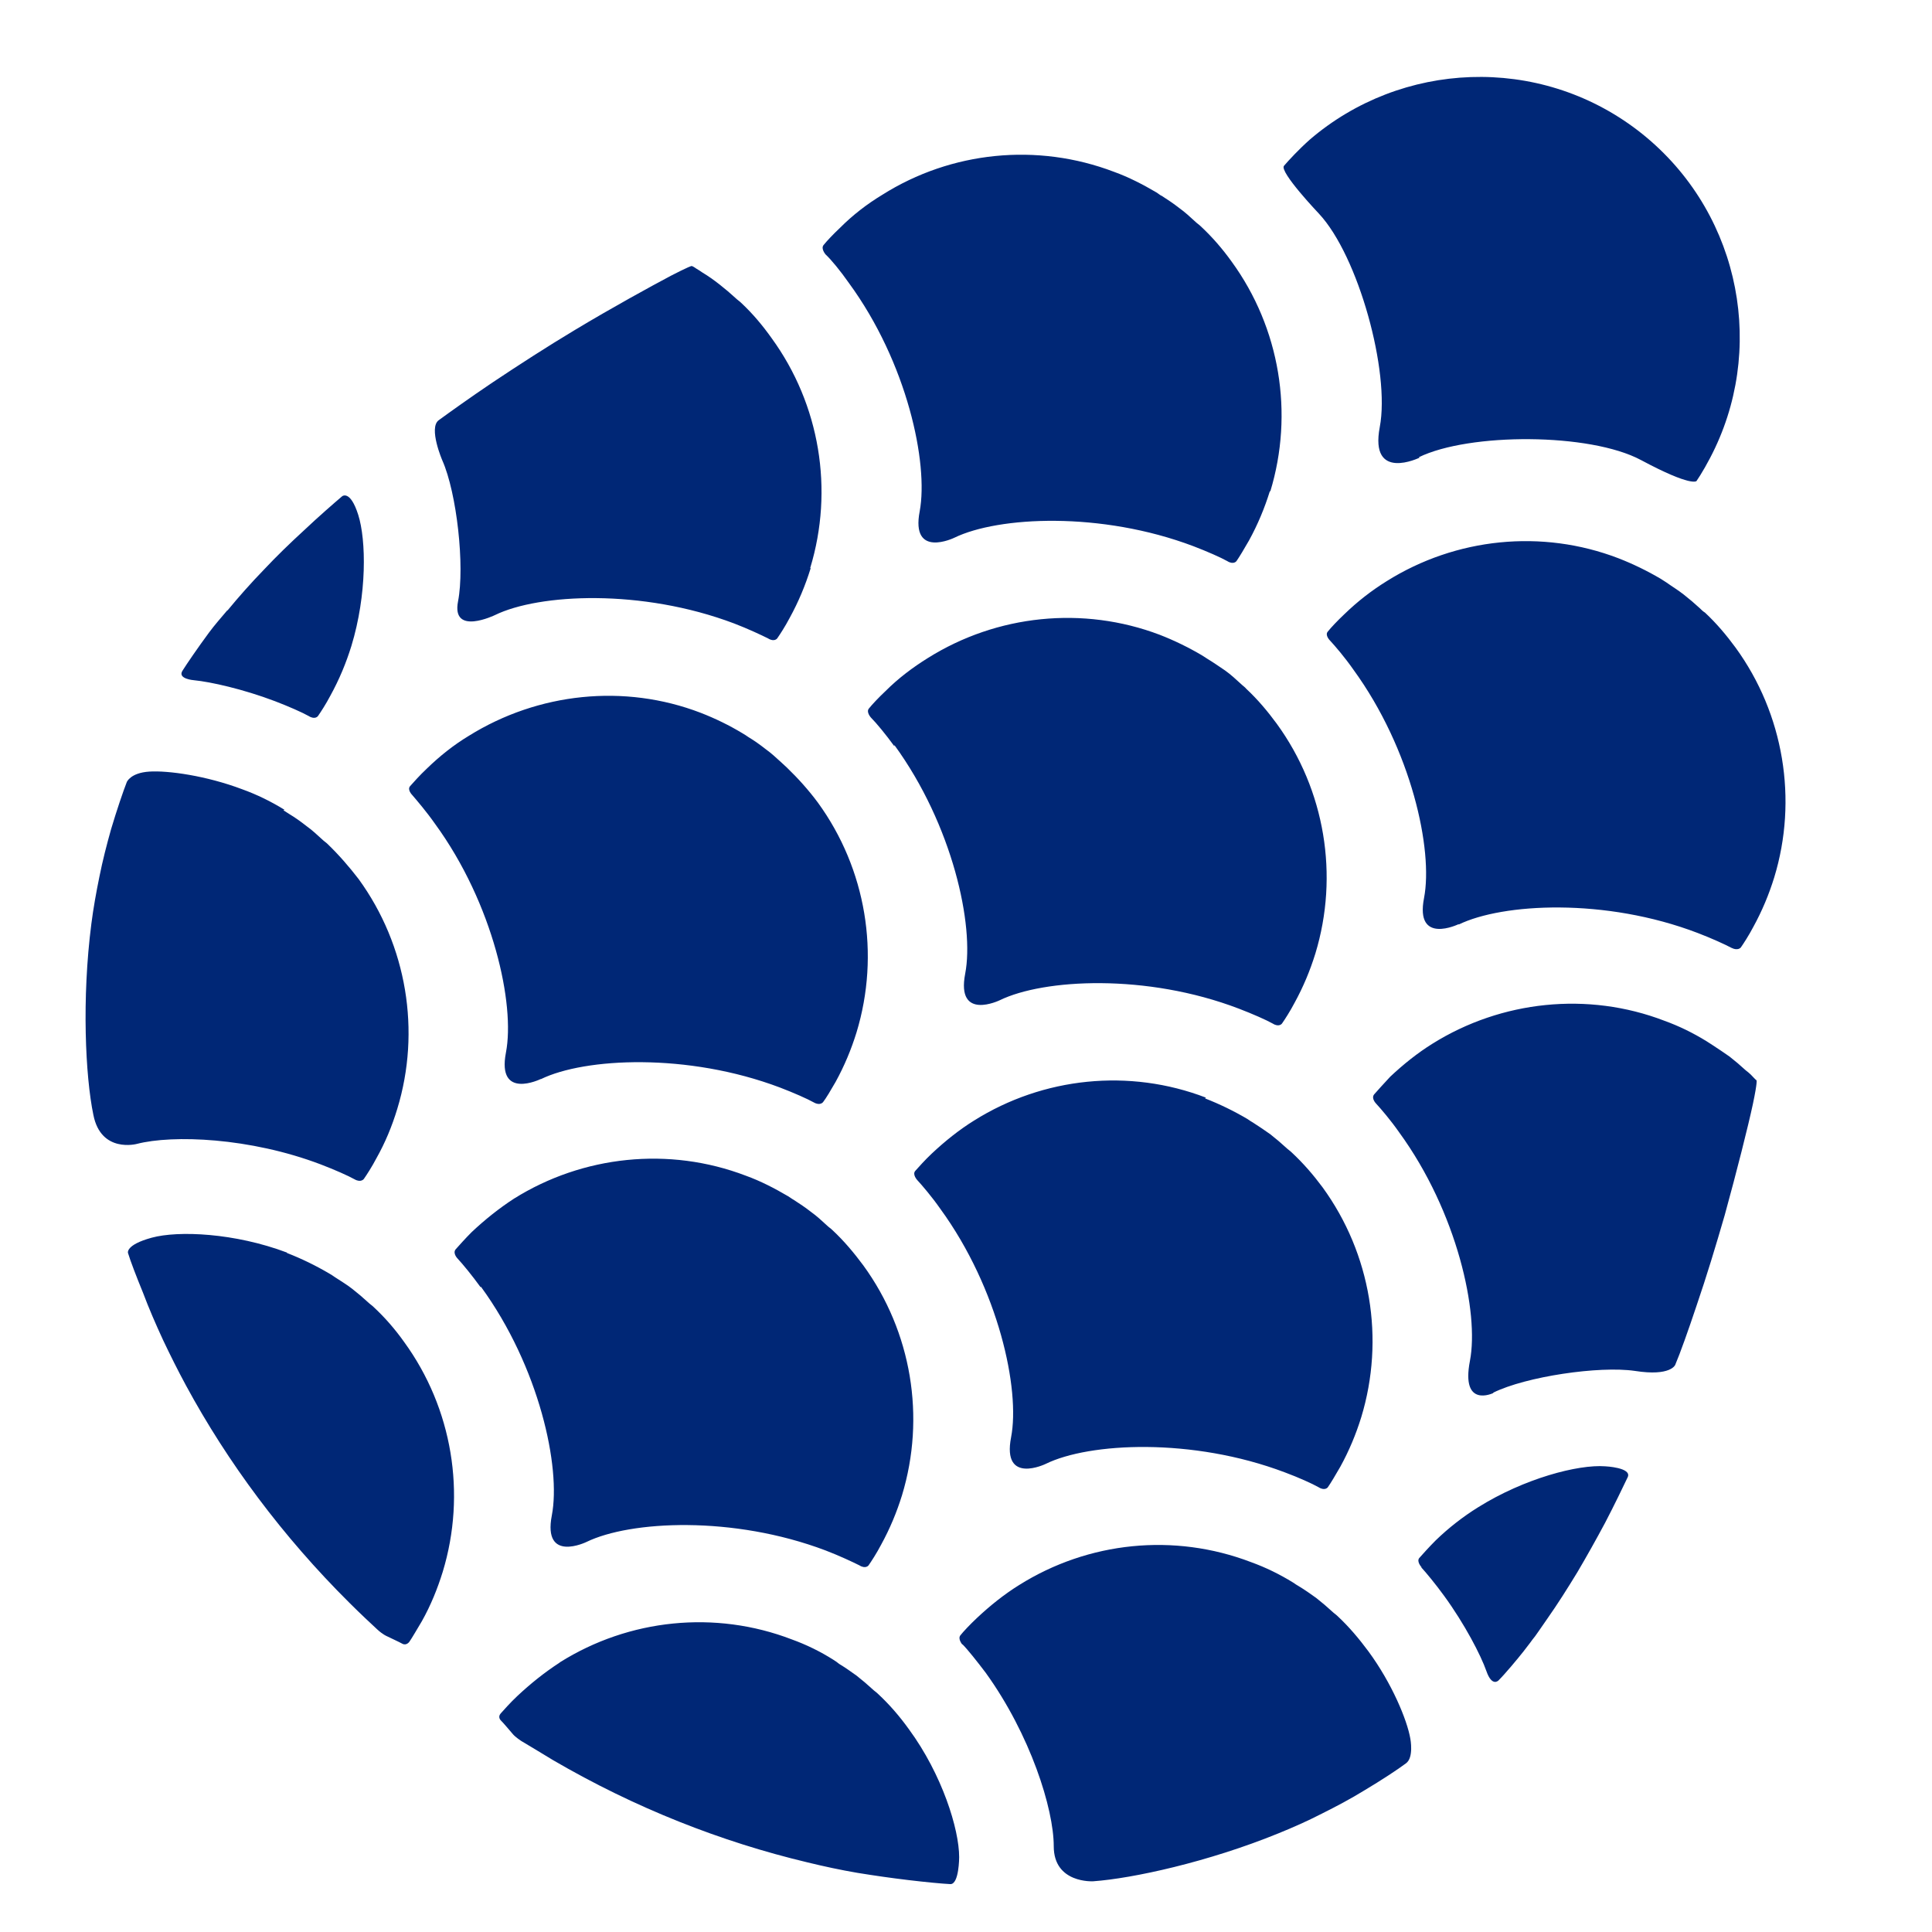 <?xml version="1.0" encoding="UTF-8"?>
<svg id="Layer_1" data-name="Layer 1" xmlns="http://www.w3.org/2000/svg" viewBox="0 0 48 48">
  <defs>
    <style>
      .cls-1 {
        fill: #002776;
      }
    </style>
  </defs>
  <path class="cls-1" d="M7.13,31.13c.36.14.71.31,1.05.51.05.03.1.06.14.09.15.1.29.18.43.29.14.11.27.22.4.34.04.04.09.07.13.11.29.27.54.56.76.87,1.2,1.65,1.55,3.77.96,5.71-.13.42-.3.84-.52,1.23-.12.2-.24.41-.31.51,0,0-.07.1-.17.05-.09-.05-.29-.14-.39-.19,0,0-.1-.04-.24-.17-.14-.13-.42-.39-.69-.66-1.66-1.65-3.02-3.48-4.06-5.4-.2-.37-.39-.75-.57-1.13-.18-.39-.35-.78-.5-1.18-.16-.39-.31-.78-.37-.98,0,0-.07-.2.59-.38.66-.18,2.06-.12,3.36.37M13.91,41.3c1.72-1.08,3.86-1.3,5.76-.57.36.13.71.3,1.04.51.05.03.09.06.14.1.15.09.29.19.43.29.14.11.27.22.4.34.04.04.09.07.13.11.29.27.54.56.77.88.83,1.13,1.25,2.49,1.25,3.18,0,0,0,.68-.22.67-.21-.01-.62-.05-1.04-.1-.42-.05-.84-.11-1.27-.18-.41-.07-.83-.16-1.24-.26-2.14-.51-4.28-1.35-6.32-2.54-.31-.19-.63-.38-.78-.47,0,0-.16-.1-.23-.19-.07-.08-.21-.25-.29-.33,0,0-.08-.08,0-.17.08-.09.24-.27.41-.43.33-.31.68-.59,1.05-.83M7.04,20.13s.09.06.14.09c.15.09.29.19.43.3.14.1.27.22.4.34.04.04.09.07.13.11.28.27.54.57.77.87,1.2,1.65,1.55,3.78.96,5.71-.13.43-.3.84-.52,1.23-.11.21-.24.41-.31.51,0,0-.07.1-.23.01-.16-.09-.5-.24-.84-.37-1.76-.67-3.68-.74-4.57-.51,0,0-.89.24-1.08-.72-.2-.96-.29-2.89-.05-4.75.05-.39.12-.78.2-1.17.08-.4.18-.79.29-1.18.14-.47.3-.94.39-1.17,0,0,.09-.23.56-.26.46-.03,1.41.1,2.31.44.36.13.71.3,1.05.51M23.91,40.86s-.12-.14-.05-.23c.07-.09.24-.27.41-.43.33-.31.68-.59,1.05-.82,1.72-1.08,3.85-1.3,5.76-.57.36.13.71.3,1.05.51.04.03.09.06.14.09.15.09.29.19.43.29.14.11.27.22.4.34.04.04.09.07.13.11.29.27.54.57.77.88.58.79.96,1.7,1.04,2.17,0,0,.09.47-.11.61-.2.15-.61.42-1.03.67-.34.21-.7.4-1.06.58-.35.18-.71.34-1.08.49-1.74.71-3.62,1.12-4.6,1.19,0,0-.98.06-.98-.87,0-.93-.58-2.77-1.69-4.31-.22-.29-.45-.58-.58-.71M11.94,31.98c-.21-.29-.44-.57-.57-.71,0,0-.13-.13-.05-.23.08-.09.24-.27.4-.43.33-.31.68-.59,1.05-.83,1.71-1.07,3.85-1.3,5.76-.57.36.13.71.31,1.05.51.05.03.1.07.14.09.14.09.29.19.43.3.14.1.27.22.4.34.04.04.09.07.13.11.29.27.54.57.77.88,1.2,1.65,1.55,3.77.96,5.71-.13.42-.3.83-.52,1.23-.11.21-.24.41-.31.51,0,0-.07.1-.23,0-.16-.08-.5-.24-.84-.37-2.3-.87-4.85-.74-5.94-.21,0,0-1.09.53-.86-.66.23-1.19-.31-3.69-1.76-5.68M35.32,38.94s-.13-.14-.06-.23c.08-.09.24-.27.41-.44.32-.31.68-.59,1.05-.82,1.15-.72,2.49-1.07,3.16-1.02,0,0,.67.03.56.27-.11.23-.33.69-.56,1.13-.23.43-.46.84-.69,1.23-.25.41-.49.79-.75,1.16-.15.21-.29.43-.37.52,0,0-.07.1-.22.29-.15.19-.45.55-.62.72,0,0-.16.17-.3-.23-.14-.4-.54-1.17-1.05-1.87-.21-.29-.45-.58-.57-.71M5.65,15.17c.28-.34.58-.68.91-1.02.31-.33.64-.65,1-.98.36-.34.74-.67.94-.84,0,0,.2-.17.4.46.2.63.22,1.98-.17,3.26-.13.42-.3.83-.52,1.23-.11.21-.24.41-.31.51,0,0-.07.1-.23,0-.16-.09-.5-.24-.84-.37-.79-.3-1.6-.48-2.01-.52,0,0-.41-.03-.29-.23.12-.19.38-.57.66-.95.14-.19.3-.37.46-.56M29.94,27.29c.36.14.71.31,1.05.51.04.03.09.06.14.09.14.09.29.19.43.29.14.11.27.22.4.34.04.04.09.07.13.11.29.27.54.56.77.87,1.2,1.65,1.55,3.77.96,5.71-.13.42-.3.83-.52,1.23-.12.21-.24.41-.31.51,0,0-.07.1-.23,0-.16-.09-.49-.24-.84-.37-2.3-.87-4.86-.74-5.94-.21,0,0-1.09.53-.86-.66.23-1.19-.31-3.69-1.76-5.68-.21-.3-.45-.58-.57-.71,0,0-.13-.14-.05-.23.08-.09.24-.27.41-.43.33-.31.68-.59,1.05-.82,1.72-1.08,3.86-1.3,5.76-.57M13.43,26.81s-1.09.53-.86-.66c.23-1.19-.31-3.69-1.76-5.68-.21-.3-.45-.58-.57-.72,0,0-.13-.13-.05-.22.08-.09.24-.27.41-.43.33-.32.67-.59,1.05-.82,1.72-1.07,3.86-1.3,5.76-.57.36.14.71.31,1.04.51.05.03.1.06.14.09.15.09.29.19.43.3.14.1.27.22.4.34.04.04.09.08.13.12.28.27.54.56.77.87,1.2,1.65,1.55,3.77.96,5.71-.13.42-.3.83-.52,1.23-.12.21-.24.41-.31.5,0,0-.07.1-.23.01-.16-.09-.5-.24-.84-.37-2.3-.87-4.85-.74-5.94-.21M20.14,14.12c-.13.42-.3.83-.52,1.23-.11.21-.24.41-.31.51,0,0-.07.1-.23,0-.16-.08-.5-.24-.84-.37-2.3-.87-4.85-.74-5.94-.21,0,0-1.09.53-.92-.34.17-.87-.03-2.69-.39-3.5,0,0-.35-.81-.09-1,.26-.19.79-.57,1.34-.94.66-.44,1.34-.88,2.04-1.3.93-.56,1.9-1.09,2.39-1.35,0,0,.5-.26.52-.24.03.01.08.04.12.07.05.03.1.06.14.09.15.09.29.19.43.3.14.11.27.22.4.34.04.04.09.07.13.11.29.27.54.57.76.88,1.2,1.65,1.55,3.77.96,5.71M37.1,34.61s-.81.39-.58-.8c.23-1.19-.31-3.69-1.76-5.68-.21-.3-.45-.58-.57-.71,0,0-.13-.13-.05-.23.08-.09.24-.27.4-.44.33-.31.68-.59,1.05-.82,1.71-1.07,3.86-1.3,5.76-.57.36.13.71.3,1.05.51.05.03.09.06.14.09.15.1.29.19.43.29.14.11.27.22.4.34.05.04.09.07.13.11.05.05.11.12.14.14,0,0,.03.02-.09.59-.12.56-.4,1.67-.7,2.76-.22.76-.45,1.52-.7,2.25-.2.6-.41,1.19-.53,1.47,0,0-.11.29-1,.15-.89-.13-2.71.14-3.52.54M22.22,18.54c-.21-.29-.45-.58-.58-.71,0,0-.13-.14-.05-.23.08-.1.24-.27.41-.43.32-.32.68-.59,1.05-.82,1.72-1.08,3.86-1.3,5.76-.58.36.14.71.31,1.05.51.05.03.09.06.14.09.15.09.29.19.44.29.14.1.27.22.4.34.04.04.09.07.12.11.29.27.54.57.76.87,1.2,1.65,1.55,3.77.96,5.71-.13.42-.3.83-.52,1.23-.11.21-.24.41-.31.51,0,0-.07.1-.23,0-.16-.09-.5-.24-.84-.37-2.3-.88-4.85-.74-5.94-.21,0,0-1.09.53-.86-.66.23-1.19-.31-3.69-1.76-5.68M36.24,22.96s-1.09.53-.86-.65c.23-1.19-.31-3.69-1.76-5.68-.21-.3-.45-.58-.58-.72,0,0-.13-.13-.05-.22.08-.1.24-.27.41-.43.33-.32.68-.59,1.05-.82,1.72-1.08,3.86-1.3,5.76-.57.36.14.71.31,1.05.51.05.03.09.06.14.09.14.1.29.19.43.3.14.11.27.22.4.34.04.04.08.08.13.11.29.27.54.57.76.87,1.2,1.65,1.55,3.78.96,5.71-.13.42-.3.83-.52,1.23-.11.21-.24.41-.31.51,0,0-.07.09-.23.01-.17-.09-.5-.24-.84-.37-2.3-.88-4.85-.74-5.94-.21M31.55,12.2c-.13.42-.3.83-.52,1.23-.12.21-.24.41-.31.51,0,0-.07.1-.23,0-.16-.09-.5-.24-.84-.37-2.3-.87-4.85-.74-5.94-.21,0,0-1.09.53-.86-.66.22-1.19-.31-3.69-1.76-5.67-.21-.3-.44-.58-.58-.71,0,0-.12-.14-.05-.23.08-.1.24-.27.41-.43.32-.32.67-.59,1.05-.82,1.71-1.08,3.85-1.3,5.76-.57.36.13.71.31,1.05.51.05.03.09.07.14.09.14.09.29.19.43.3.14.1.27.22.4.34.04.04.09.07.13.11.29.27.54.56.77.88,1.2,1.65,1.55,3.77.96,5.71M35.27,11.37s-1.25.61-.99-.76c.26-1.37-.53-4.25-1.51-5.3,0,0-.99-1.04-.87-1.19.12-.14.37-.41.64-.65,2.27-1.95,5.68-2.12,8.15-.23,2.46,1.89,3.19,5.2,1.92,7.89-.16.34-.35.66-.46.82,0,0-.11.16-1.38-.52-1.27-.68-4.27-.68-5.52-.07"/>
</svg>
